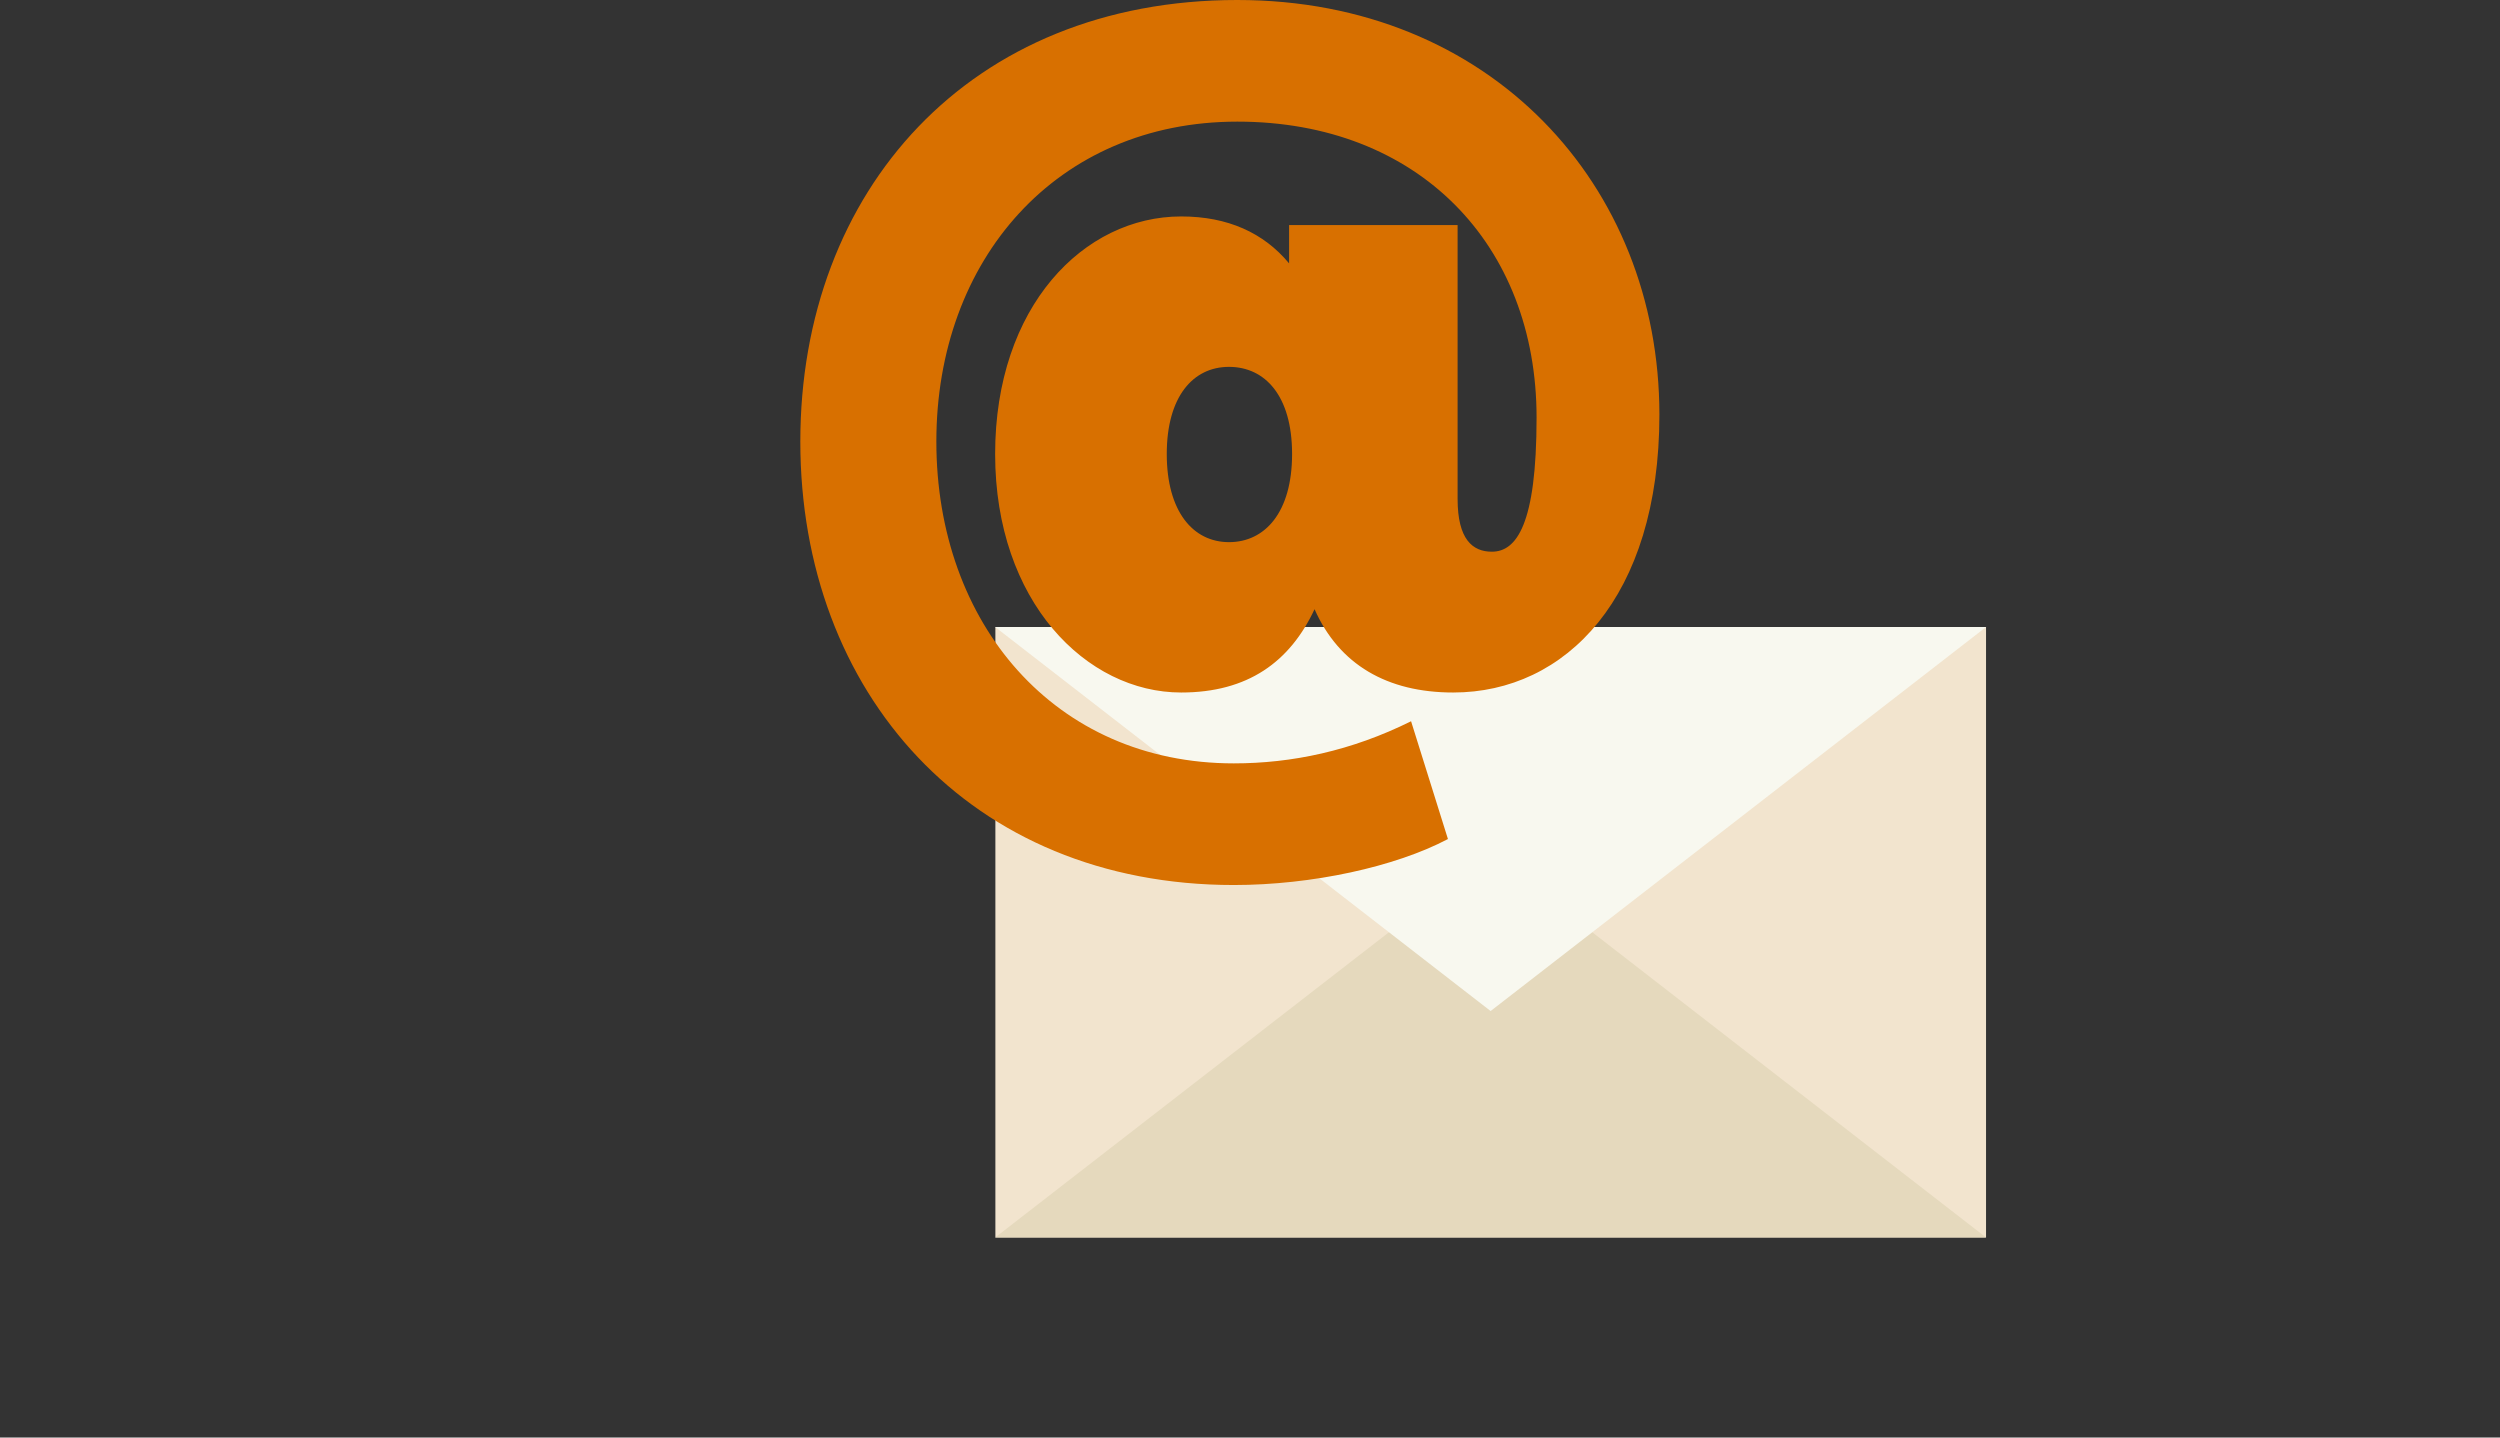 <svg width="200" height="115" viewBox="0 0 200 115" fill="none" xmlns="http://www.w3.org/2000/svg">
<rect x="0" y="0" width="200" height="115" fill="#333333" stroke="none"/>
<g clip-path="url(#clip0_3512_18726)">
<path d="M158.883 50.162H79.631V98.998H158.883V50.162Z" fill="#F2E4CE"/>
<path d="M119.249 68.276L158.883 98.998H79.613L119.249 68.276Z" fill="#E5D9BD"/>
<path d="M119.249 80.883L79.613 50.162H158.883L119.249 80.883Z" fill="#F8F8EF"/>
<path d="M98.986 0C119.204 0 132.752 14.789 132.752 33.179C132.752 47.815 125.241 55.401 116.255 55.401C110.99 55.401 107.129 53.179 105.164 48.735C103.197 52.95 99.828 55.401 94.493 55.401C86.912 55.401 79.611 48.123 79.611 36.321C79.611 24.519 86.701 17.316 94.493 17.316C98.215 17.316 101.092 18.62 103.128 21.071V18.006H116.608V39.922C116.608 43.14 117.801 44.136 119.345 44.136C121.312 44.136 122.926 41.991 122.926 33.408C122.926 19.539 113.448 9.73 98.987 9.73C84.526 9.73 74.908 20.765 74.908 35.323C74.908 49.882 84.385 61.07 98.705 61.07C103.339 61.07 108.112 60.074 112.886 57.7L115.835 67.123C111.624 69.346 104.954 70.802 98.705 70.802C77.575 70.802 64.026 55.4 64.026 35.323C64.026 15.247 77.576 0 98.986 0ZM98.319 43.372C101.195 43.372 103.367 40.996 103.367 36.322C103.367 31.649 101.193 29.349 98.319 29.349C95.445 29.349 93.341 31.725 93.341 36.322C93.341 40.92 95.444 43.372 98.319 43.372Z" fill="#D87000"/>
</g>
<defs>
<clipPath id="clip0_3512_18726">
<rect width="200" height="115" fill="white"/>
</clipPath>
</defs>
</svg>
